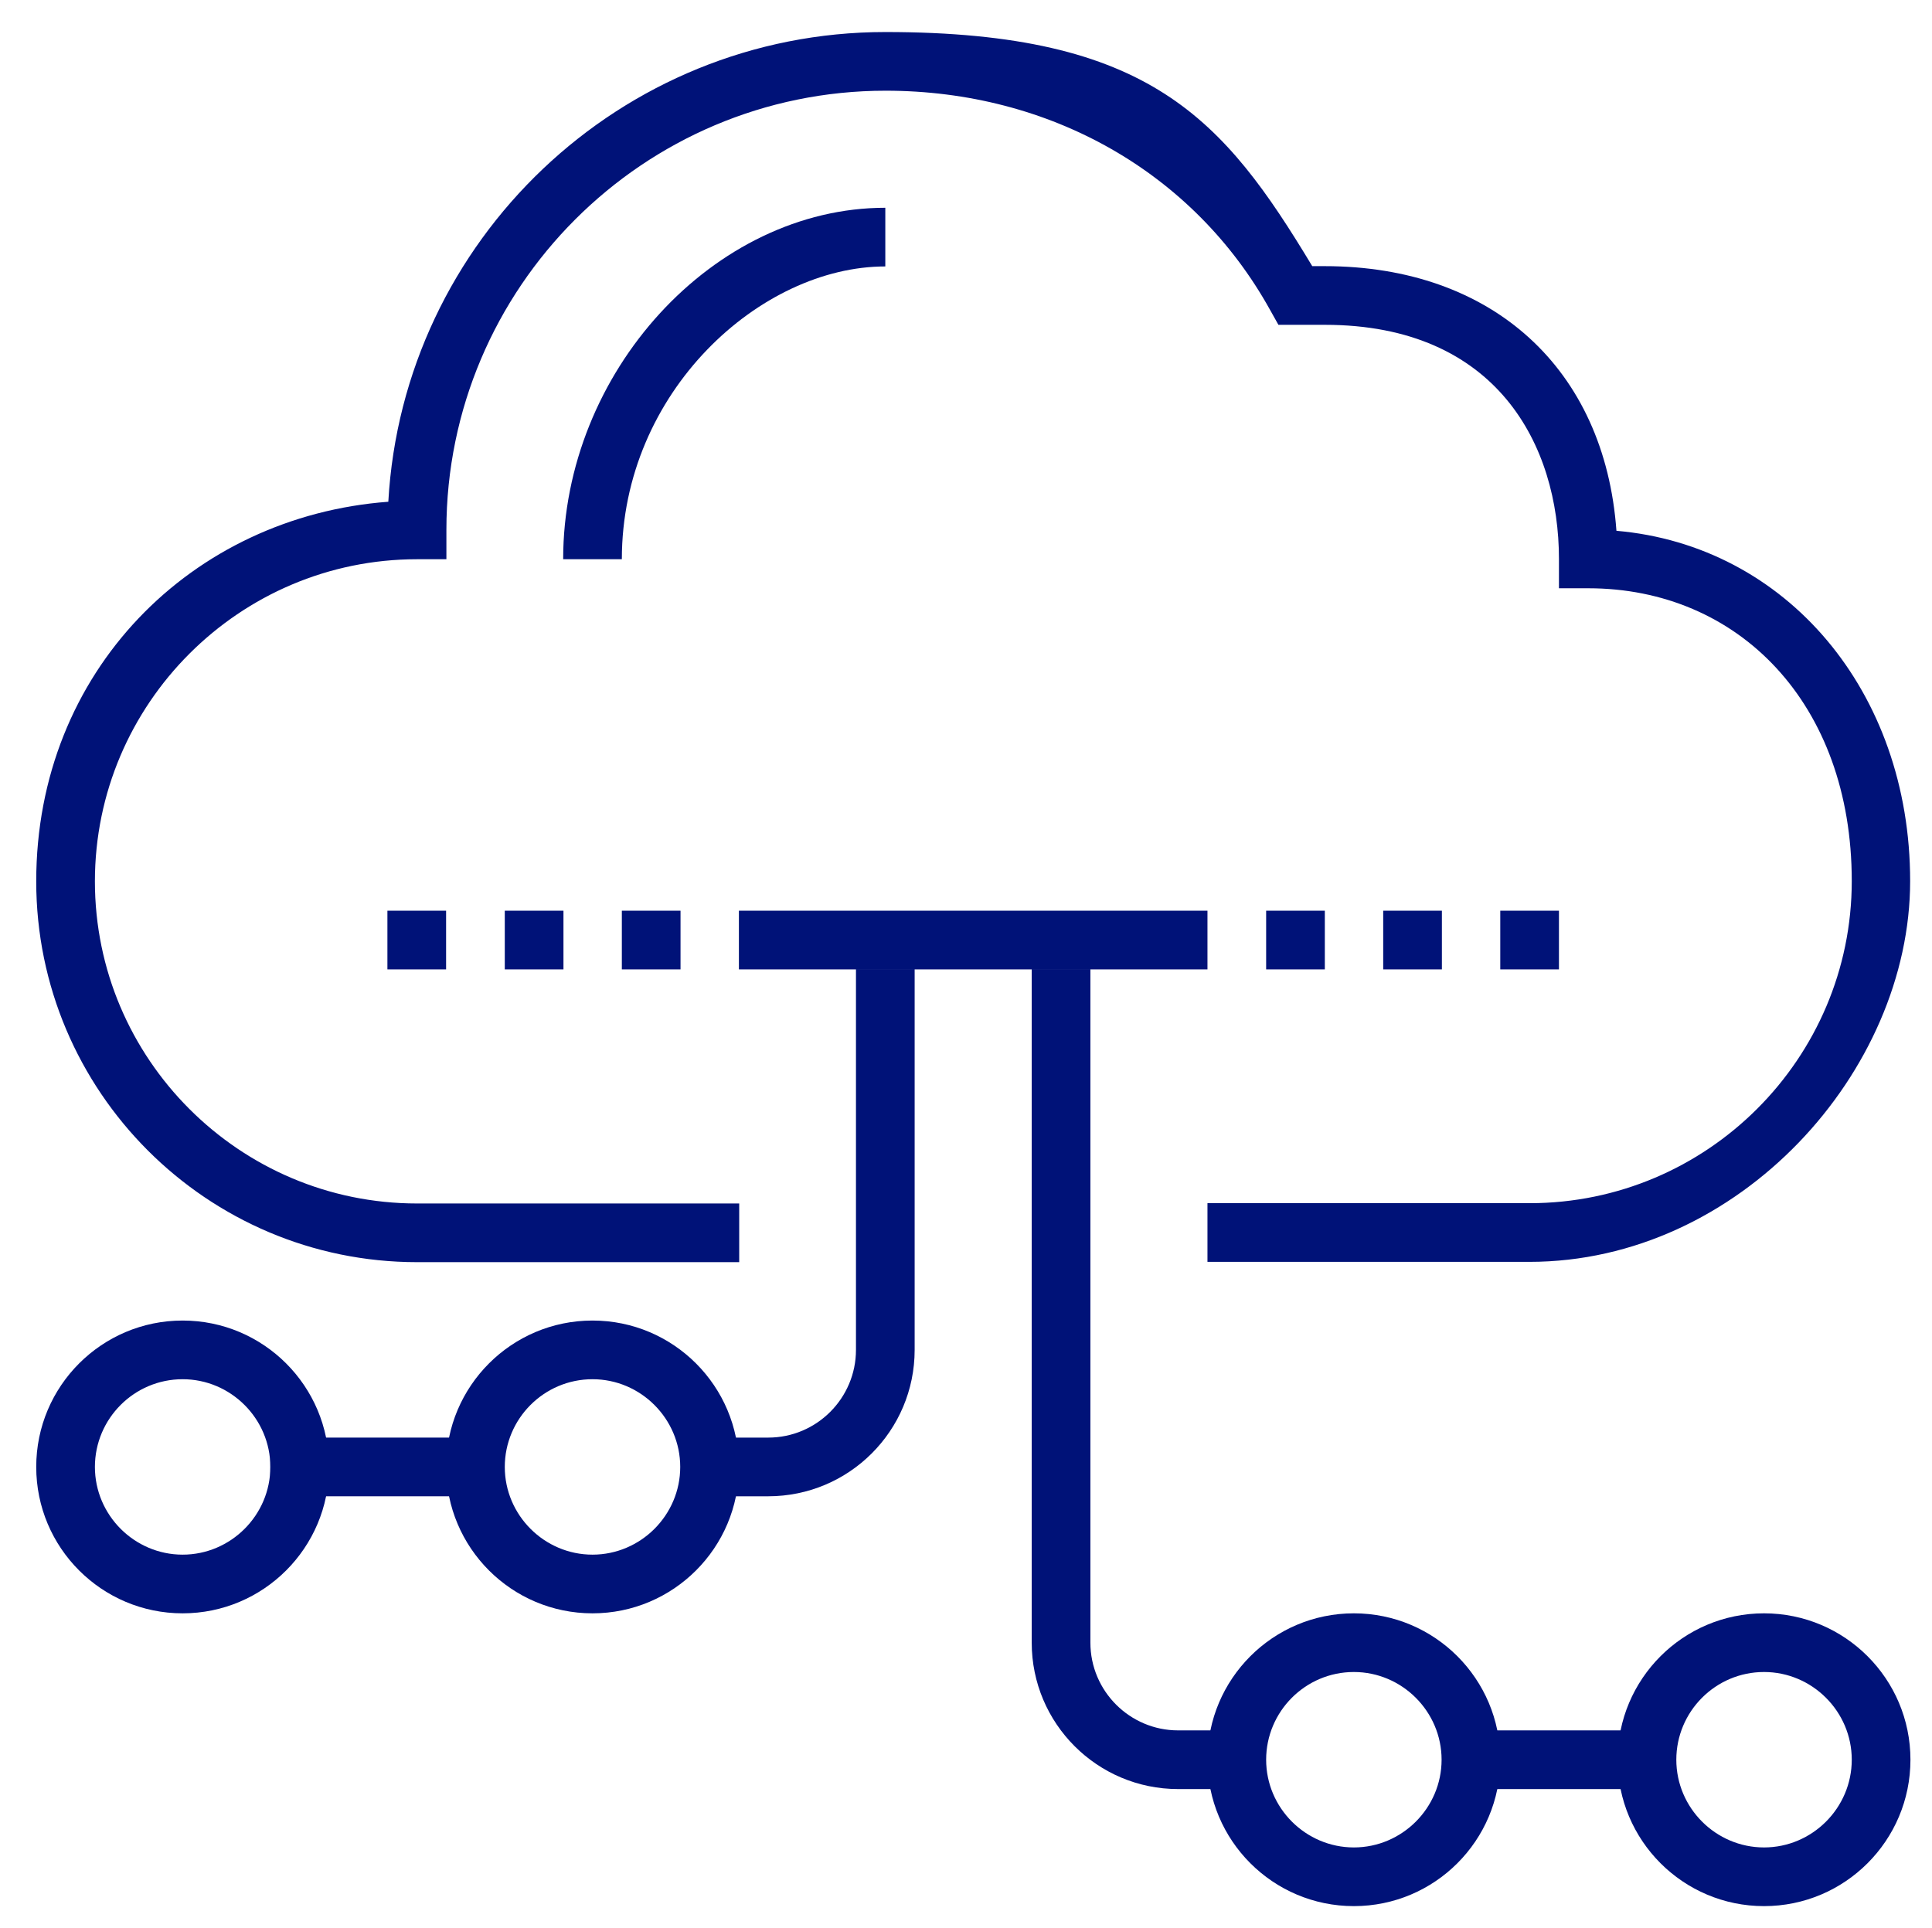 <?xml version="1.0" encoding="UTF-8"?>
<svg id="Layer_1" data-name="Layer 1" xmlns="http://www.w3.org/2000/svg" version="1.1" viewBox="0 0 645.3 644">
  <defs>
    <style>
      .cls-1 {
        fill: #001278;
        stroke-width: 0px;
      }
    </style>
  </defs>
  <g>
    <path class="cls-1" d="M510.9,421.5h-107.6v-19.6h107.6c59.3,0,107.6-48.3,107.6-107.6s-37.8-97.8-88-97.8h-9.8v-9.8c0-37.8-20.6-78.2-78.2-78.2h-15.5l-2.8-5c-25.4-45.8-73.4-73.2-128.4-73.2-80.9,0-146.7,65.8-146.7,146.7v9.8h-9.8c-59.3,0-107.6,48.3-107.6,107.6s48.3,107.6,107.6,107.6h107.6v19.6h-107.6c-70.1,0-127.2-57-127.2-127.2s52-121.9,117.6-126.8C134.6,80.3,207.2,10.7,295.7,10.7s113,29.1,142.6,78.2h4.1c56.2,0,93.6,34.4,97.5,88.4,56.6,4.9,98.1,53.5,98.1,117s-57,127.2-127.2,127.2Z"/>
    <path class="cls-1" d="M207.7,186.8h-19.6c0-62.5,50.3-117.4,107.6-117.4v19.6c-41.6,0-88,41.8-88,97.8Z"/>
  </g>
  <rect class="cls-1" x="90.3" y="480.2" width="68.5" height="19.6"/>
  <path class="cls-1" d="M256.6,499.8h-19.6v-19.6h19.6c16.2,0,29.3-13.2,29.3-29.3v-127.2h19.6v127.2c0,27-21.9,48.9-48.9,48.9Z"/>
  <rect class="cls-1" x="491.3" y="578" width="58.7" height="19.6"/>
  <path class="cls-1" d="M413.1,597.6h-19.6c-27,0-48.9-21.9-48.9-48.9v-225h19.6v225c0,16.2,13.2,29.3,29.3,29.3h19.6v19.6Z"/>
  <rect class="cls-1" x="246.8" y="304.2" width="156.5" height="19.6"/>
  <path class="cls-1" d="M61,538.9c-27,0-48.9-21.9-48.9-48.9s21.9-48.9,48.9-48.9,48.9,21.9,48.9,48.9-21.9,48.9-48.9,48.9ZM61,460.7c-16.2,0-29.3,13.2-29.3,29.3s13.2,29.3,29.3,29.3,29.3-13.2,29.3-29.3-13.2-29.3-29.3-29.3Z"/>
  <path class="cls-1" d="M197.9,538.9c-27,0-48.9-21.9-48.9-48.9s21.9-48.9,48.9-48.9,48.9,21.9,48.9,48.9-21.9,48.9-48.9,48.9ZM197.9,460.7c-16.2,0-29.3,13.2-29.3,29.3s13.2,29.3,29.3,29.3,29.3-13.2,29.3-29.3-13.2-29.3-29.3-29.3Z"/>
  <path class="cls-1" d="M452.2,636.7c-27,0-48.9-21.9-48.9-48.9s21.9-48.9,48.9-48.9,48.9,21.9,48.9,48.9-21.9,48.9-48.9,48.9ZM452.2,558.5c-16.2,0-29.3,13.2-29.3,29.3s13.2,29.3,29.3,29.3,29.3-13.2,29.3-29.3-13.2-29.3-29.3-29.3Z"/>
  <path class="cls-1" d="M589.2,636.7c-27,0-48.9-21.9-48.9-48.9s21.9-48.9,48.9-48.9,48.9,21.9,48.9,48.9-21.9,48.9-48.9,48.9ZM589.2,558.5c-16.2,0-29.3,13.2-29.3,29.3s13.2,29.3,29.3,29.3,29.3-13.2,29.3-29.3-13.2-29.3-29.3-29.3Z"/>
  <rect class="cls-1" x="422.9" y="304.2" width="19.6" height="19.6"/>
  <rect class="cls-1" x="462" y="304.2" width="19.6" height="19.6"/>
  <rect class="cls-1" x="501.1" y="304.2" width="19.6" height="19.6"/>
  <rect class="cls-1" x="129.4" y="304.2" width="19.6" height="19.6"/>
  <rect class="cls-1" x="168.6" y="304.2" width="19.6" height="19.6"/>
  <rect class="cls-1" x="207.7" y="304.2" width="19.6" height="19.6"/>
</svg>